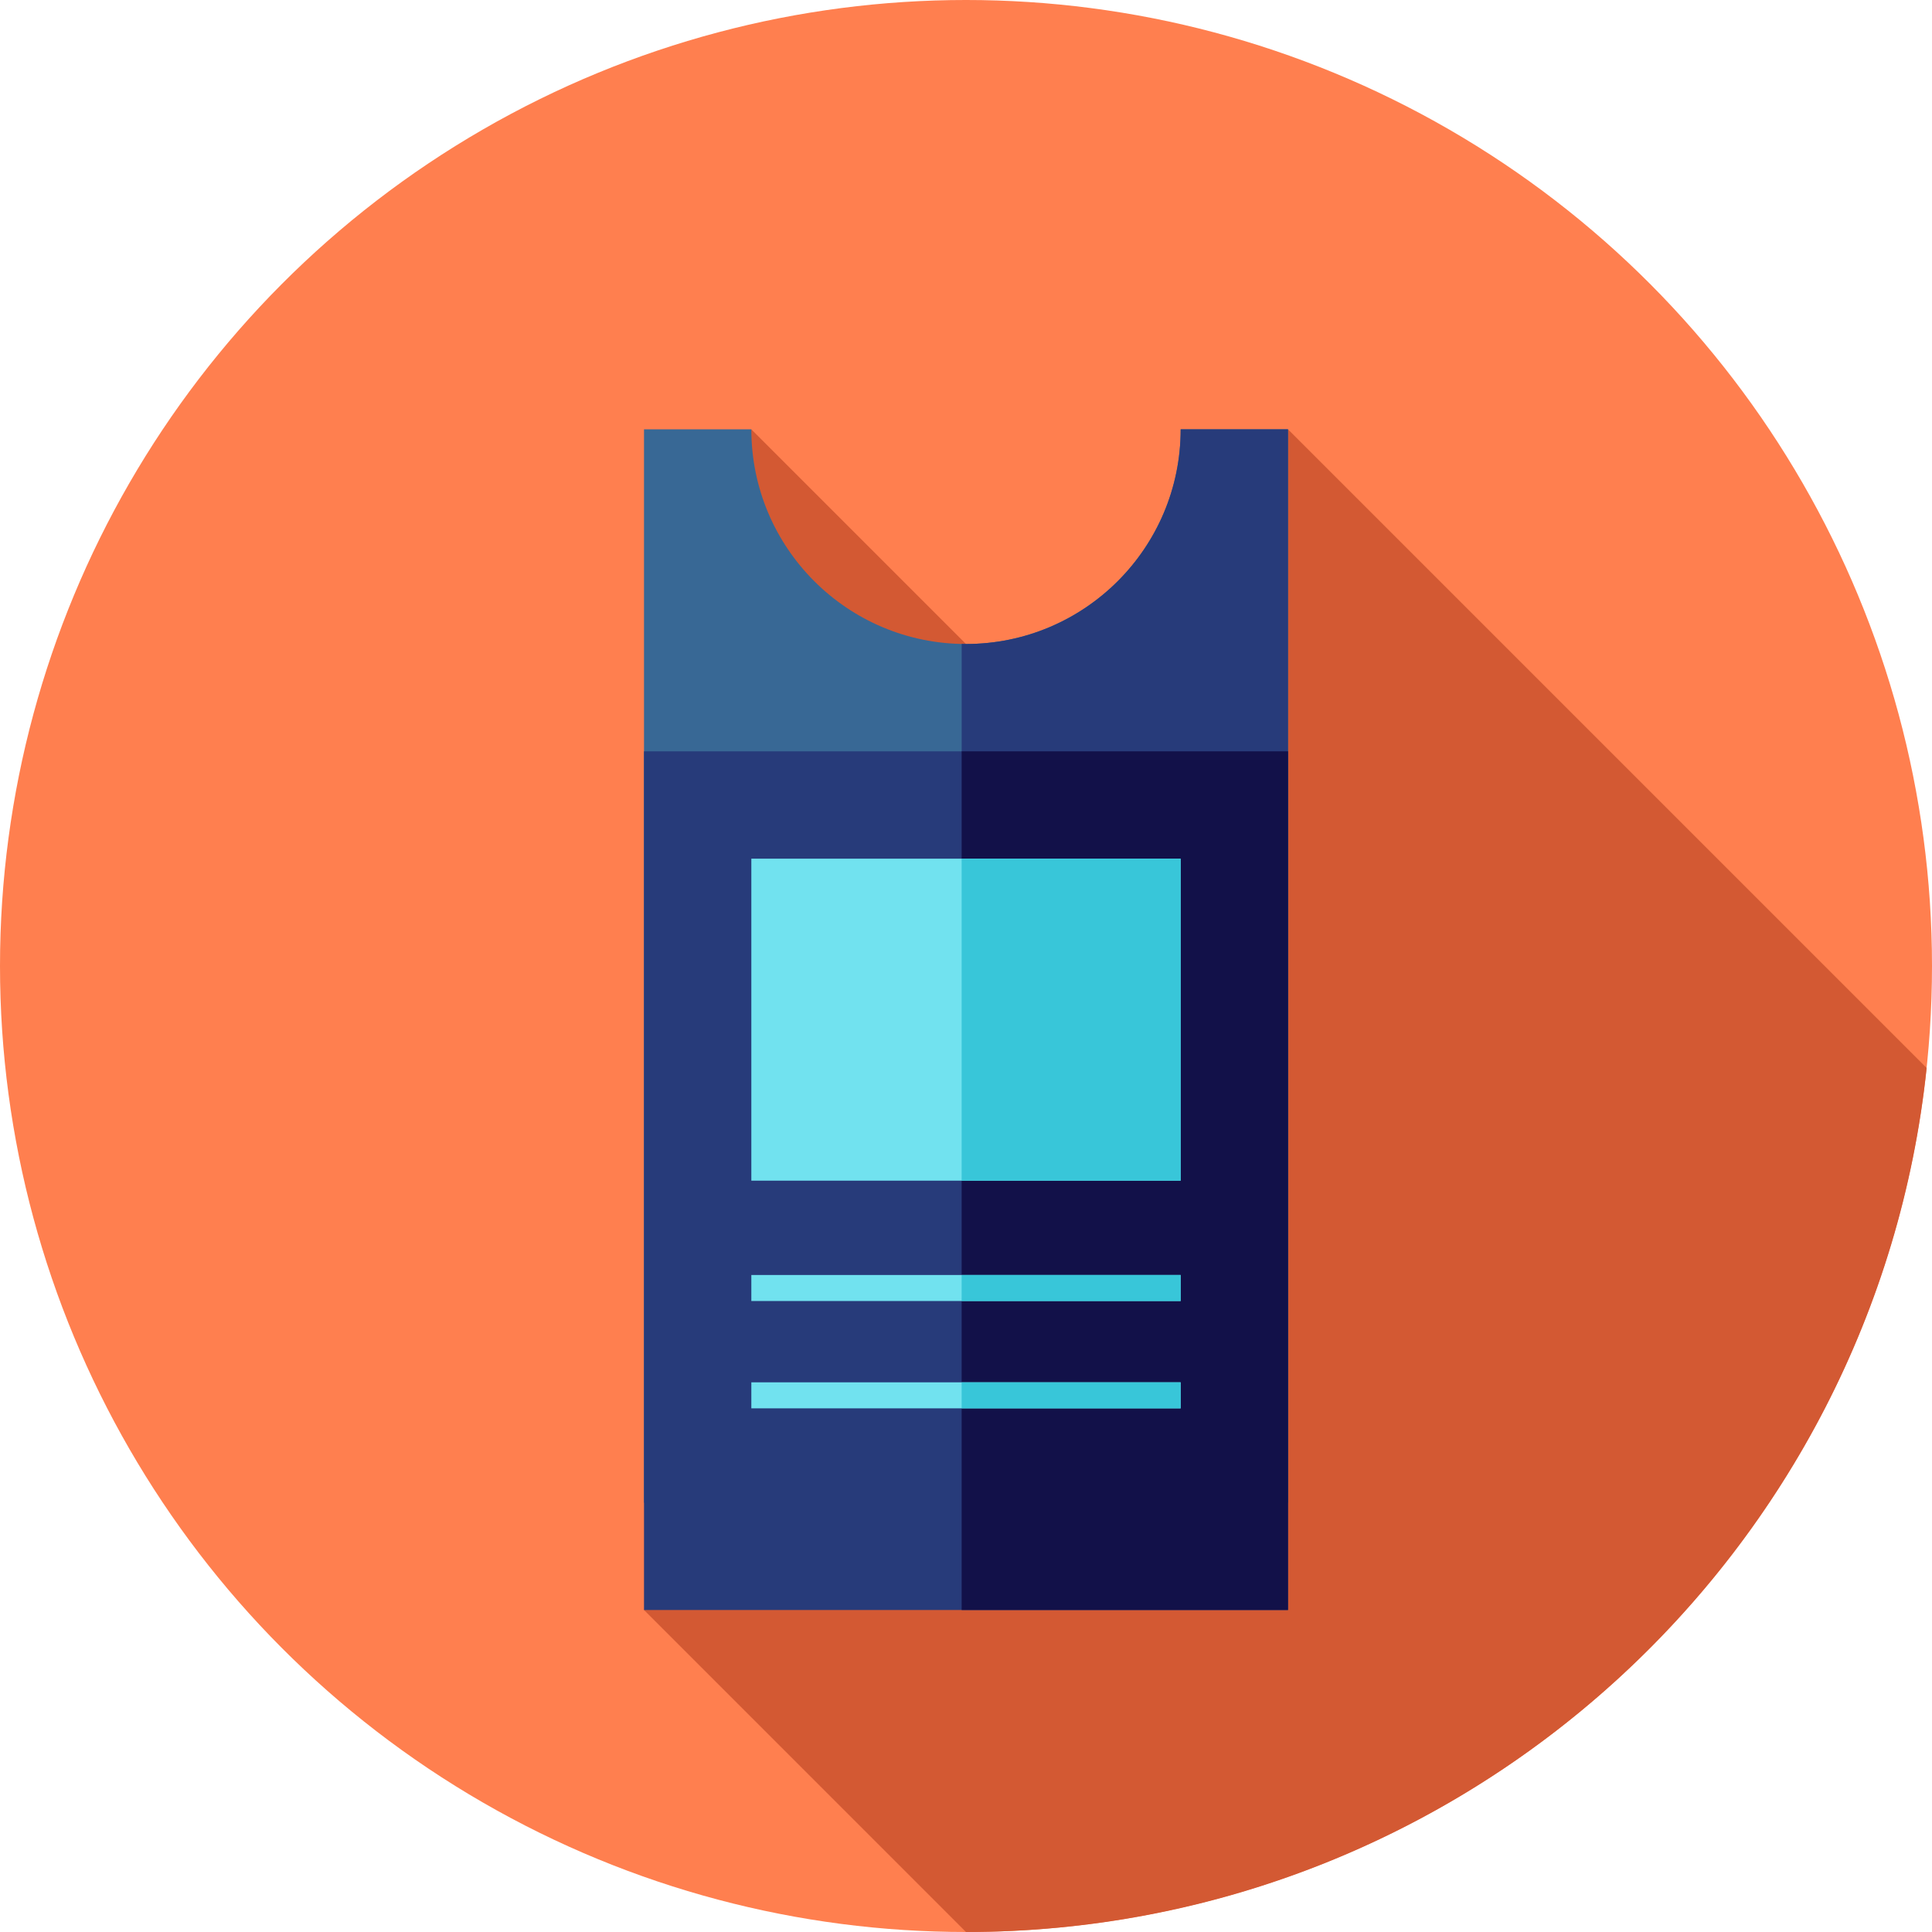 <?xml version="1.0" encoding="iso-8859-1"?>
<!-- Generator: Adobe Illustrator 19.0.0, SVG Export Plug-In . SVG Version: 6.00 Build 0)  -->
<svg version="1.1" id="Layer_1" xmlns="http://www.w3.org/2000/svg" xmlns:xlink="http://www.w3.org/1999/xlink" x="0px" y="0px"
	 viewBox="0 0 512 512" style="enable-background:new 0 0 512 512;" xml:space="preserve">
<circle style="fill:#FF7F4F;" cx="256" cy="256" r="256"/>
<path style="fill:#D35933;" d="M510.581,283.026L341.333,113.778l-13.171,46.878l-5.935-5.935l-29.408,52.765l-93.708-93.708
	l-10.917,47.407l83.754,83.753L170.667,426.667L256,512C388.256,512,497.078,411.705,510.581,283.026z"/>
<path style="fill:#386895;" d="M312.889,113.778c0,31.418-25.471,56.889-56.889,56.889s-56.889-25.471-56.889-56.889h-28.444
	v284.444h170.667V113.778H312.889z"/>
<g>
	<path style="fill:#273B7A;" d="M341.333,113.778h-28.444c0,31.418-25.471,56.889-56.889,56.889c-0.384,0-0.765-0.021-1.148-0.029
		v227.585h86.481V113.778z"/>
	<rect x="170.667" y="199.111" style="fill:#273B7A;" width="170.667" height="227.556"/>
</g>
<rect x="254.845" y="199.111" style="fill:#121149;" width="86.488" height="227.556"/>
<rect x="199.111" y="227.556" style="fill:#71E2EF;" width="113.778" height="85.333"/>
<rect x="254.845" y="227.556" style="fill:#38C6D9;" width="58.037" height="85.333"/>
<g>
	<rect x="199.111" y="337.886" style="fill:#71E2EF;" width="113.778" height="6.896"/>
	<rect x="199.111" y="366.33" style="fill:#71E2EF;" width="113.778" height="6.896"/>
</g>
<g>
	<rect x="254.845" y="337.886" style="fill:#38C6D9;" width="58.037" height="6.896"/>
	<rect x="254.845" y="366.33" style="fill:#38C6D9;" width="58.037" height="6.896"/>
</g>
<g>
</g>
<g>
</g>
<g>
</g>
<g>
</g>
<g>
</g>
<g>
</g>
<g>
</g>
<g>
</g>
<g>
</g>
<g>
</g>
<g>
</g>
<g>
</g>
<g>
</g>
<g>
</g>
<g>
</g>
</svg>

